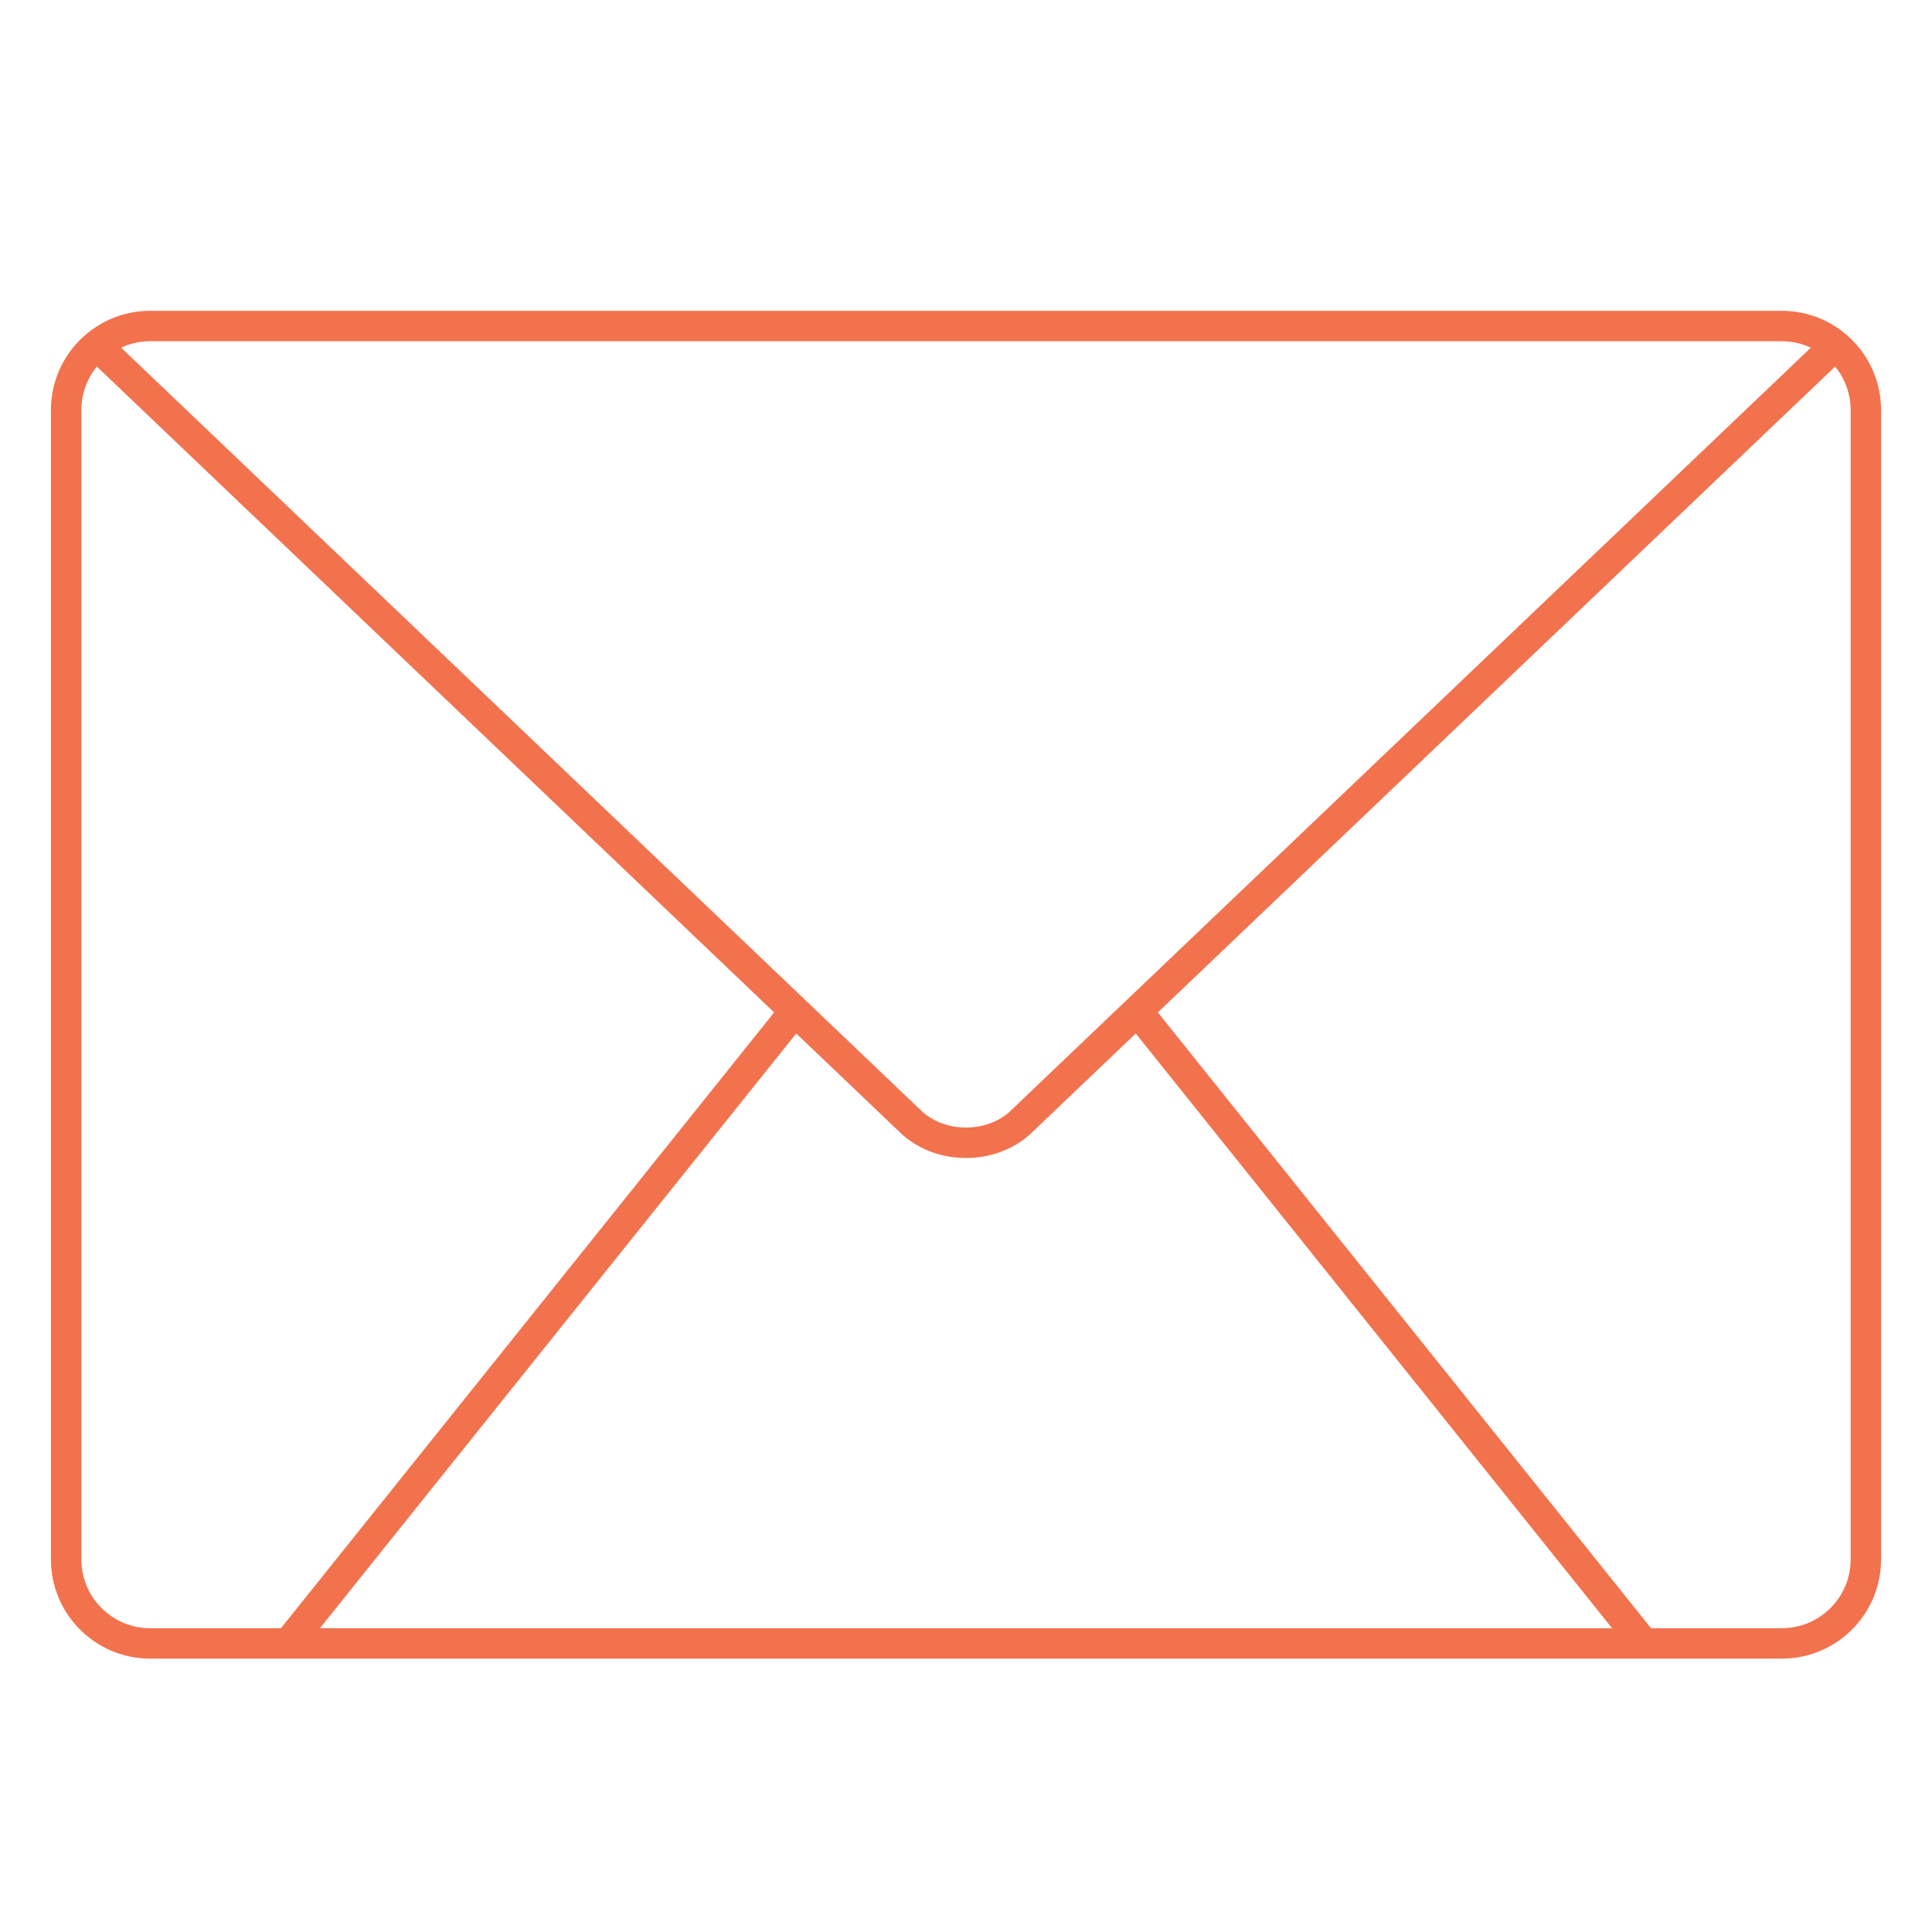 <svg xmlns="http://www.w3.org/2000/svg" viewBox="0 0 800 800"  fill="none" stroke="#f2724d" stroke-width="12.599" stroke-miterlimit="10" xmlns:v="https://vecta.io/nano"><path d="M737.8 680.51H62.2c-19.23 0-34.81-15.59-34.81-34.81V169.81c0-19.23 15.59-34.81 34.81-34.81h675.6c19.23 0 34.81 15.59 34.81 34.81V645.7c.01 19.23-15.58 34.81-34.81 34.81z"/><path d="M763.44 139.7L422 465.29c-12.15 10.55-31.85 10.55-44 0L36.56 139.7m82.8 540.81l208.76-260.66m352.52 260.66L471.88 419.85"/></svg>